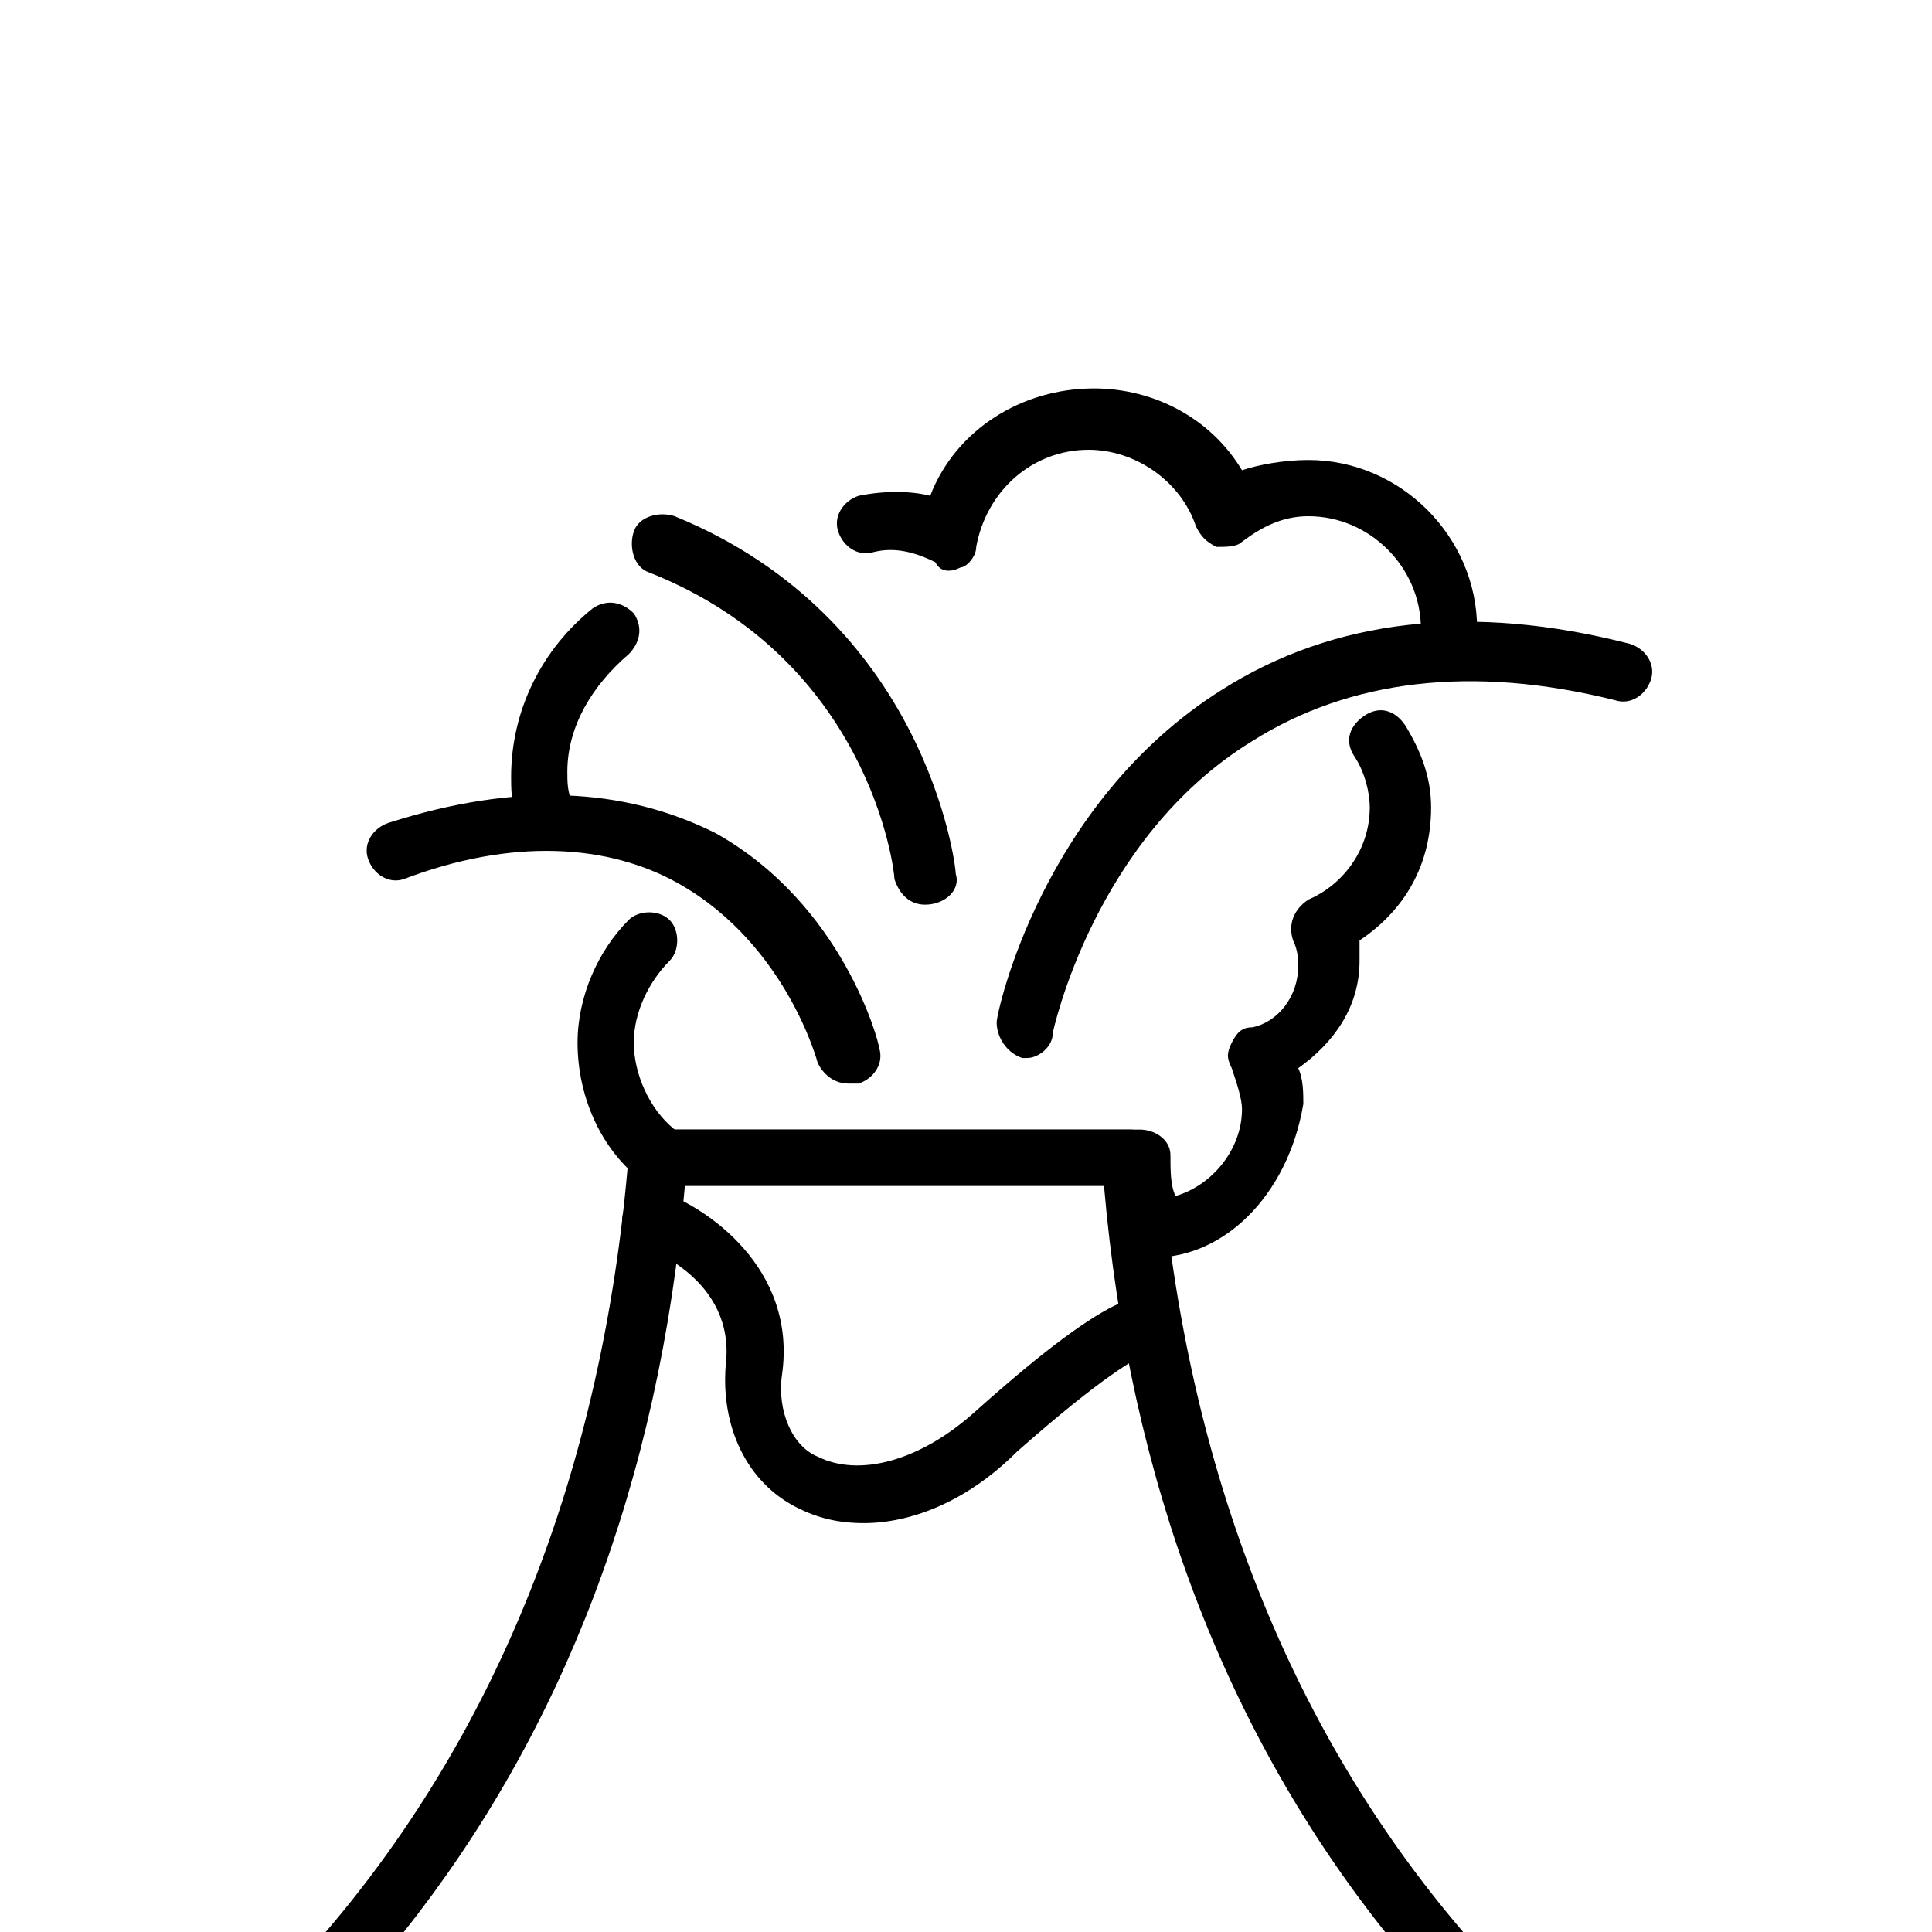 <?xml version="1.0" encoding="utf-8"?>
<!-- Generator: Adobe Illustrator 26.5.0, SVG Export Plug-In . SVG Version: 6.00 Build 0)  -->
<svg version="1.1" id="uuid-546e1d30-4d95-4f24-bcef-d2d79d514f30"
	 xmlns="http://www.w3.org/2000/svg" xmlns:xlink="http://www.w3.org/1999/xlink" x="0px" y="0px" viewBox="0 0 37.8 37.8"
	 style="enable-background:new 0 0 37.8 37.8;" xml:space="preserve">
<style type="text/css">
	.st0{clip-path:url(#SVGID_00000125583491313031892680000000853978012709327549_);}
</style>
<g>
	<defs>
		<path id="SVGID_1_" d="M1.8,0H36c1,0,1.8,0.8,1.8,1.8V36c0,1-0.8,1.8-1.8,1.8H1.8C0.8,37.8,0,37,0,36V1.8C0,0.8,0.8,0,1.8,0z"/>
	</defs>
	<clipPath id="SVGID_00000104707704475414197120000008974496119227643059_">
		<use xlink:href="#SVGID_1_"  style="overflow:visible;"/>
	</clipPath>
	<g style="clip-path:url(#SVGID_00000104707704475414197120000008974496119227643059_);">
		<path d="M20.1,20.7c0,0-0.1,0-0.1,0c-0.3-0.1-0.5-0.4-0.5-0.7c0-0.2,0.9-4.3,4.4-6.5c2.2-1.4,4.9-1.7,8-0.9
			c0.3,0.1,0.5,0.4,0.4,0.7c-0.1,0.3-0.4,0.5-0.7,0.4c-2.8-0.7-5.2-0.4-7.1,0.8c-3.1,1.9-3.9,5.7-3.9,5.7
			C20.6,20.5,20.3,20.7,20.1,20.7z"/>
		<path d="M16.6,21.2c-0.3,0-0.5-0.2-0.6-0.4l0,0c0,0-0.6-2.3-2.7-3.5c-1.4-0.8-3.3-0.9-5.4-0.1c-0.3,0.1-0.6-0.1-0.7-0.4
			s0.1-0.6,0.4-0.7c2.5-0.8,4.6-0.7,6.4,0.2c2.5,1.4,3.2,4.1,3.2,4.2c0.1,0.3-0.1,0.6-0.4,0.7C16.7,21.2,16.6,21.2,16.6,21.2
			L16.6,21.2z"/>
		<path d="M18.1,17.7c-0.3,0-0.5-0.2-0.6-0.5c0-0.2-0.5-4.3-4.8-6c-0.3-0.1-0.4-0.5-0.3-0.8s0.5-0.4,0.8-0.3c4.9,2,5.5,6.8,5.5,7
			C18.8,17.4,18.5,17.7,18.1,17.7C18.2,17.7,18.2,17.7,18.1,17.7z"/>
		<path d="M22.4,24.6C22.4,24.6,22.3,24.6,22.4,24.6h-0.1c-0.3,0-0.5-0.2-0.5-0.5c0-0.3-0.1-0.6-0.1-0.9h-8.4c0,0,0,0,0,0
			c-0.2,0.1-0.4,0.1-0.6,0c-0.9-0.6-1.4-1.7-1.4-2.8c0-0.9,0.4-1.8,1-2.4c0.2-0.2,0.6-0.2,0.8,0s0.2,0.6,0,0.8
			c-0.4,0.4-0.7,1-0.7,1.6c0,0.6,0.3,1.3,0.8,1.7h9.1c0.3,0,0.6,0.2,0.6,0.5c0,0.3,0,0.6,0.1,0.8c0.7-0.2,1.3-0.9,1.3-1.7
			c0-0.2-0.1-0.5-0.2-0.8c-0.1-0.2-0.1-0.3,0-0.5c0.1-0.2,0.2-0.3,0.4-0.3c0.5-0.1,0.9-0.6,0.9-1.2c0-0.1,0-0.3-0.1-0.5
			c-0.1-0.3,0-0.6,0.3-0.8c0.7-0.3,1.2-1,1.2-1.8c0-0.3-0.1-0.7-0.3-1c-0.2-0.3-0.1-0.6,0.2-0.8s0.6-0.1,0.8,0.2
			c0.3,0.5,0.5,1,0.5,1.6c0,1.1-0.5,2-1.4,2.6c0,0.1,0,0.2,0,0.4c0,0.9-0.5,1.6-1.2,2.1c0.1,0.2,0.1,0.5,0.1,0.7
			C25.2,23.4,23.9,24.7,22.4,24.6L22.4,24.6z"/>
		<path d="M10.7,16.5c-0.3,0-0.5-0.2-0.6-0.5c-0.1-0.3-0.1-0.6-0.1-0.8c0-1.3,0.6-2.5,1.6-3.3c0.3-0.2,0.6-0.1,0.8,0.1
			c0.2,0.3,0.1,0.6-0.1,0.8c-0.7,0.6-1.2,1.4-1.2,2.3c0,0.2,0,0.4,0.1,0.6c0.1,0.3-0.1,0.6-0.4,0.7C10.8,16.5,10.8,16.5,10.7,16.5
			L10.7,16.5z"/>
		<path d="M28.4,13.2C28.4,13.2,28.3,13.2,28.4,13.2c-0.4,0-0.6-0.3-0.6-0.6c0-0.1,0-0.2,0-0.3c0-1.2-1-2.2-2.2-2.2
			c-0.5,0-0.9,0.2-1.3,0.5c-0.1,0.1-0.3,0.1-0.5,0.1c-0.2-0.1-0.3-0.2-0.4-0.4c-0.3-0.9-1.2-1.5-2.1-1.5c-1.1,0-2,0.8-2.2,1.9
			c0,0.2-0.2,0.4-0.3,0.4c-0.2,0.1-0.4,0.1-0.5-0.1c-0.4-0.2-0.8-0.3-1.2-0.2c-0.3,0.1-0.6-0.1-0.7-0.4s0.1-0.6,0.4-0.7
			c0.5-0.1,1-0.1,1.4,0c0.5-1.3,1.8-2.1,3.2-2.1c1.2,0,2.3,0.6,2.9,1.6C24.6,9.1,25.1,9,25.6,9c1.8,0,3.3,1.5,3.3,3.3
			c0,0.1,0,0.3,0,0.4C28.9,13,28.6,13.2,28.4,13.2L28.4,13.2z"/>
		<path d="M28.4,39H6.7c-0.2,0-0.4-0.1-0.5-0.3C6,38.5,6.1,38.2,6.2,38c3.5-4,5.6-9.2,6.1-15.4c0-0.3,0.3-0.5,0.6-0.5h9.2
			c0.3,0,0.6,0.2,0.6,0.5c0.5,6.2,2.6,11.4,6.1,15.4c0.1,0.2,0.2,0.4,0.1,0.6C28.8,38.9,28.6,39,28.4,39z M7.9,37.8h19.2
			c-3.1-3.9-5-8.8-5.5-14.6h-8.2C12.9,29,11,33.9,7.9,37.8z"/>
		<path d="M16.9,29.8c-0.5,0-0.9-0.1-1.3-0.3c-1-0.5-1.5-1.6-1.4-2.8c0.2-1.7-1.6-2.3-1.6-2.3c-0.3-0.1-0.5-0.4-0.4-0.7
			s0.4-0.5,0.7-0.4c0.9,0.3,2.7,1.5,2.4,3.6c-0.1,0.7,0.2,1.4,0.7,1.6c0.8,0.4,2,0.1,3.1-0.9c2.8-2.5,3.4-2.4,3.8-2.1
			c0.2,0.2,0.3,0.6,0,0.8c-0.1,0.1-0.3,0.2-0.5,0.2c-0.2,0.1-0.8,0.4-2.5,1.9C18.9,29.4,17.8,29.8,16.9,29.8L16.9,29.8z M22.2,26.4
			L22.2,26.4z M22.1,26.4C22.1,26.4,22.2,26.4,22.1,26.4C22.2,26.4,22.2,26.4,22.1,26.4z M22.1,26.4L22.1,26.4L22.1,26.4z
			 M22.1,26.4L22.1,26.4L22.1,26.4z"/>
	</g>
</g>
</svg>
